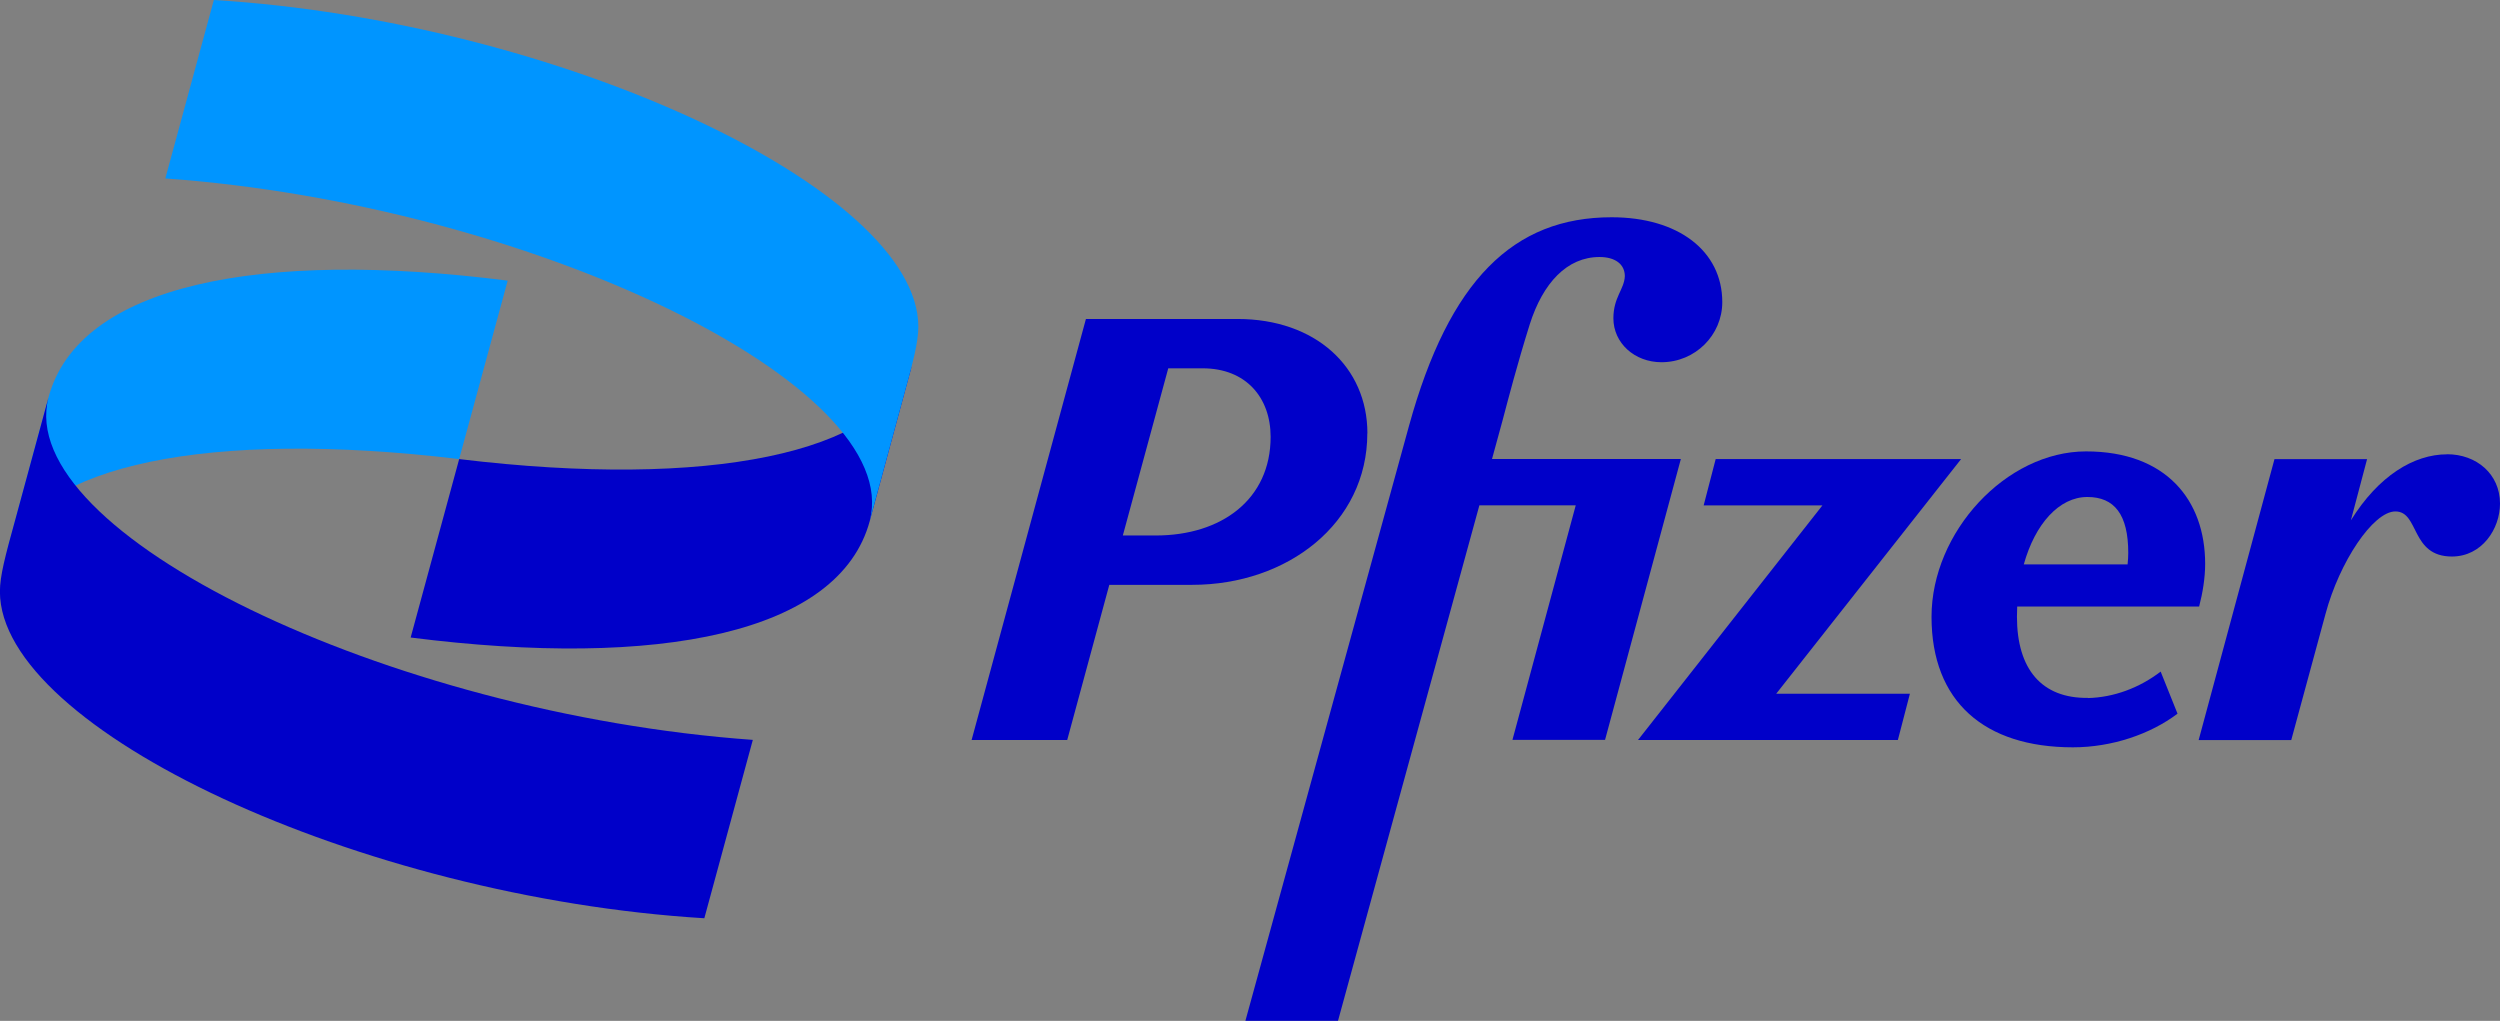 <?xml version="1.0" encoding="UTF-8"?><svg xmlns="http://www.w3.org/2000/svg" xmlns:xlink="http://www.w3.org/1999/xlink" viewBox="0 0 299.4 122.26"><rect x="0" y="0" width="299.4" height="122.26" fill="#808080" stroke="none"/><defs><style>.cls-1{fill:none;}.cls-1,.cls-2,.cls-3,.cls-4{stroke-width:0px;}.cls-5{clip-path:url(#clippath);}.cls-2{fill:#0095ff;}.cls-3{fill:#fff;}.cls-4{fill:#0000c9;}</style><clipPath id="clippath"><rect class="cls-1" x="299.65" y="-2139.02" width="2110.1" height="1396.71"/></clipPath></defs><g id="Capa_1"><g class="cls-5"><ellipse class="cls-3" cx="1943.7" cy="-191.12" rx="1740.83" ry="1193.92"/></g></g><g id="hex"><path class="cls-2" d="M.8,66.11c3.61-10.37,24.18-14.74,54.19-11.13l5.81-21.37c-29.69-3.77-51.37.47-54.99,13.98L.8,66.11Z"/><path class="cls-4" d="M109.17,43.88c-3.61,10.37-24.18,14.72-54.18,11.1l-5.81,21.37c29.69,3.77,51.37-.47,54.99-13.98l5.01-18.49Z"/><path class="cls-2" d="M19.8,21.37c43.83,3.14,88.61,24.82,84.36,41l3.93-14.45c1.26-4.56,1.89-6.91,1.89-8.8C109.97,22.62,66.77,2.51,25.61,0l-5.81,21.37Z"/><path class="cls-4" d="M90.18,88.61C46.35,85.46,1.57,63.78,5.81,47.6l-3.93,14.45c-1.26,4.56-1.89,6.91-1.89,8.8,0,16.5,43.2,36.61,84.36,39.12l5.81-21.37Z"/><path class="cls-4" d="M250.05,83.58c-5.55.07-8.5-3.46-8.5-9.72,0-.41.01-.82.03-1.22h21.79c.43-1.66.72-3.46.72-5.11,0-7.64-4.68-13.47-14.26-13.47s-18.51,9.65-18.51,19.81,6.34,15.63,16.93,15.63c4.68,0,9.29-1.58,12.53-4.03l-2.02-5.04c-2.52,1.94-5.62,3.1-8.72,3.17ZM249.98,59.52c3.24,0,4.9,2.09,4.9,6.7,0,.44-.03.89-.08,1.37h-12.43c1.35-4.85,4.24-8.07,7.61-8.07Z"/><path class="cls-4" d="M163.76,51.89c0-7.92-6.19-13.69-15.56-13.69h-18.15l-13.69,50.42h11.45l5.04-18.58h9.94c11.38,0,20.96-7.35,20.96-18.15ZM138.41,64.13h-3.94l5.44-20.02h4.12c5.21,0,8.14,3.53,8.14,8.21,0,7.49-5.88,11.81-13.76,11.81Z"/><path class="cls-4" d="M178.68,54.98l1.28-4.68c.65-2.45,1.73-6.63,3.24-11.45,1.58-4.97,4.47-8.07,8.36-8.07,1.87,0,3.03.86,3.03,2.3-.07,1.58-1.37,2.52-1.37,5.04,0,2.95,2.52,5.26,5.76,5.26,4.03,0,7.28-3.24,7.28-7.2,0-6.12-5.26-10.16-13.25-10.16-11.74,0-19.45,7.49-24.27,24.99l-19.59,71.24h11.09l16.93-61.73h11.54l-7.58,28.09h11.09l9.08-33.64h-22.61Z"/><polygon class="cls-4" points="234.86 54.98 205.47 54.98 204.03 60.53 218.25 60.53 196.17 88.62 227.29 88.62 228.73 83.08 212.72 83.08 234.86 54.98"/><path class="cls-4" d="M293.06,54.41c-3.97,0-8.21,2.57-11.52,7.91l1.94-7.33h-11.09l-9.08,33.64h11.09l4.11-15.13c1.66-6.19,5.69-12.25,8.36-12.25,2.88,0,1.8,5.4,6.77,5.4,3.6,0,5.76-3.31,5.76-6.34,0-3.53-2.81-5.91-6.34-5.91Z"/></g></svg>